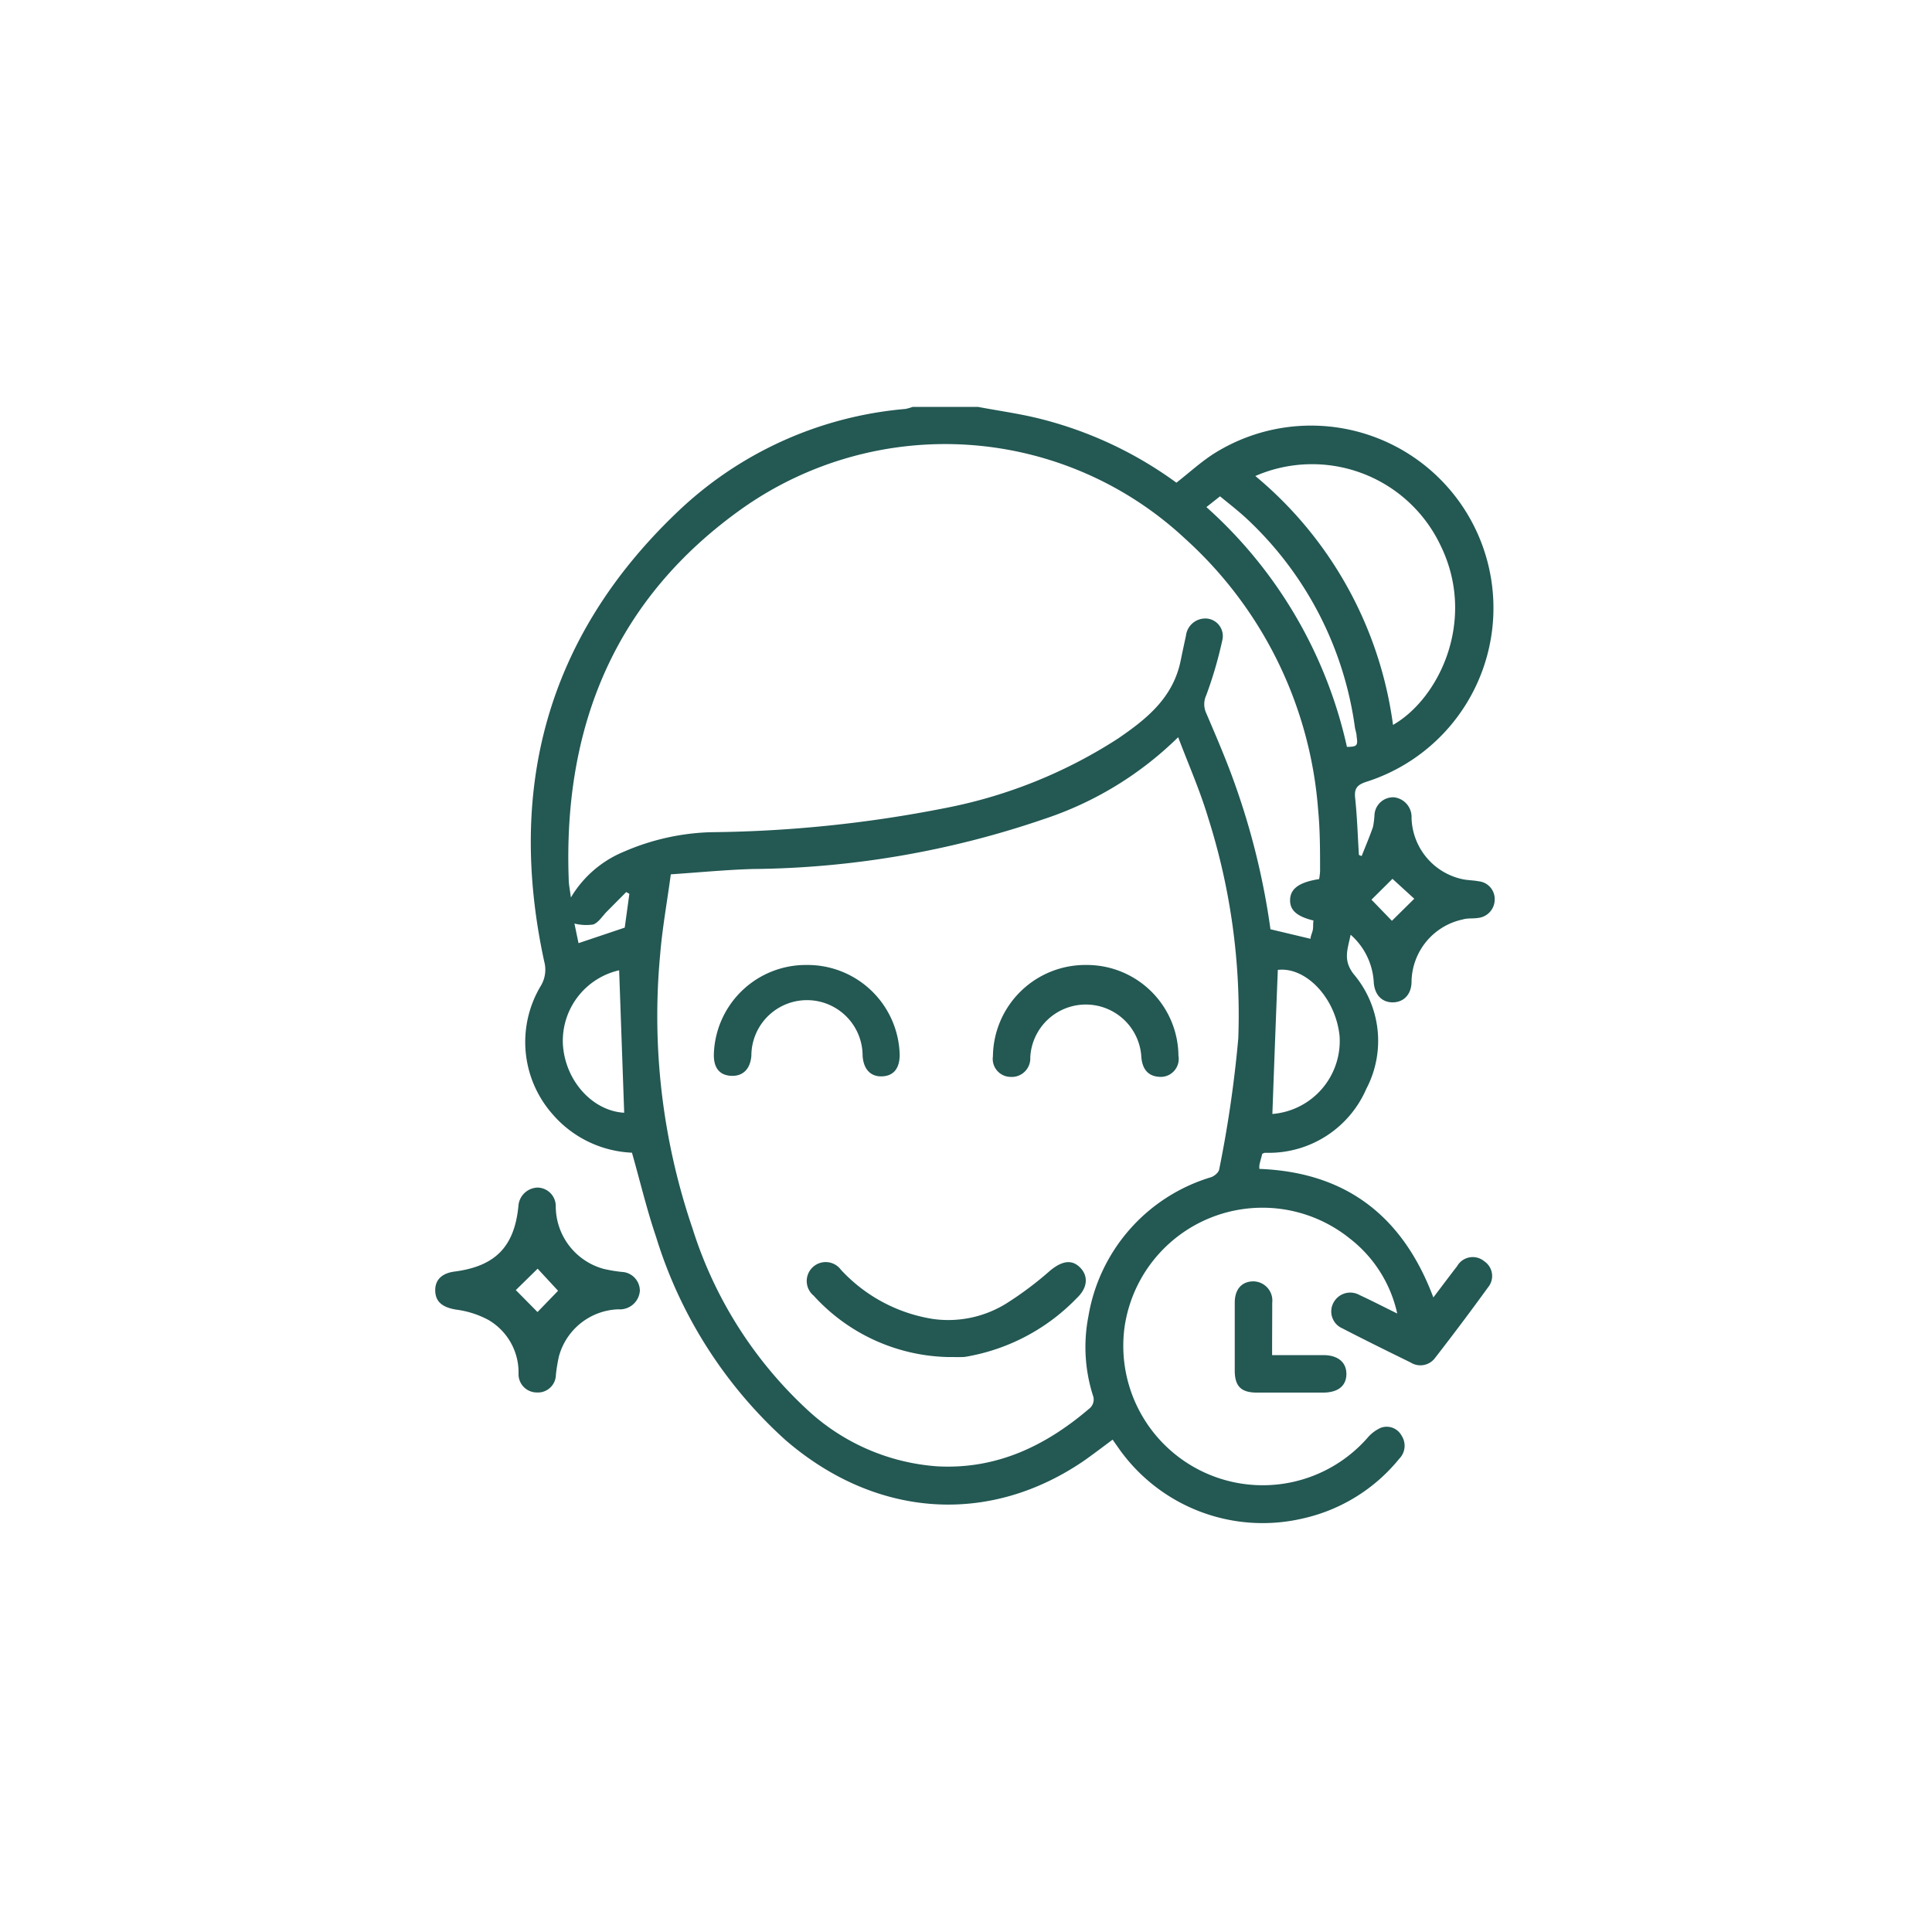 <svg id="Calque_1" data-name="Calque 1" xmlns="http://www.w3.org/2000/svg" viewBox="0 0 141.73 141.73"><defs><style>.cls-1{fill:#235853;}</style></defs><g id="kn5Bum"><path class="cls-1" d="M71.75,29.85c1.32.25,2.66.44,4,.74a28.78,28.78,0,0,1,10.55,4.82c.94-.73,1.8-1.53,2.78-2.15a13.38,13.38,0,1,1,11.13,24.1c-.65.22-.87.48-.8,1.16.15,1.39.19,2.8.28,4.2l.2.08c.28-.71.58-1.41.83-2.13a6.08,6.08,0,0,0,.11-.87,1.37,1.37,0,0,1,1.43-1.31A1.45,1.45,0,0,1,103.55,60a4.73,4.73,0,0,0,3.66,4.48c.41.1.85.09,1.26.17A1.31,1.31,0,0,1,109.65,66a1.36,1.36,0,0,1-1.23,1.34c-.37.06-.75,0-1.11.11A4.74,4.74,0,0,0,103.55,72c0,.92-.54,1.49-1.3,1.53s-1.38-.43-1.47-1.43a5,5,0,0,0-1.7-3.53c-.21,1.07-.59,1.86.24,2.91a7.57,7.57,0,0,1,.91,8.4,7.79,7.79,0,0,1-7.06,4.69l-.4,0a1.56,1.56,0,0,0-.17.07c-.07.27-.15.54-.21.82a1.38,1.38,0,0,0,0,.29c6.33.24,10.51,3.44,12.76,9.43.6-.79,1.16-1.54,1.74-2.29a1.32,1.32,0,0,1,2-.36,1.3,1.3,0,0,1,.27,1.91c-1.26,1.74-2.56,3.47-3.88,5.17a1.34,1.34,0,0,1-1.8.34c-1.67-.82-3.34-1.64-5-2.5a1.35,1.35,0,0,1-.66-1.88A1.39,1.39,0,0,1,99.73,95c.88.41,1.74.85,2.77,1.36A9.55,9.55,0,0,0,99,90.84,10.22,10.22,0,0,0,82.49,97.4a10.23,10.23,0,0,0,17.81,8.1,2.74,2.74,0,0,1,1-.76,1.24,1.24,0,0,1,1.52.58,1.35,1.35,0,0,1-.17,1.69,12.65,12.65,0,0,1-7.06,4.38A12.91,12.91,0,0,1,82,106.15l-.38-.54c-.68.51-1.33,1-2,1.48-7,4.85-15.34,4.3-22-1.45a33.18,33.18,0,0,1-9.49-14.9c-.68-2-1.17-4.07-1.77-6.18a8.15,8.15,0,0,1-5.84-2.84,8,8,0,0,1-.87-9.36,2.3,2.3,0,0,0,.27-1.84c-2.75-12.72.22-23.81,9.69-32.88A27.6,27.6,0,0,1,66.42,30a3.51,3.51,0,0,0,.53-.15ZM49.21,64.14c-.28,2.08-.63,4-.78,5.87a48.26,48.26,0,0,0,2.38,20.13,30.58,30.58,0,0,0,8.35,13.22,15.63,15.63,0,0,0,9.61,4.21c4.32.23,7.91-1.48,11.12-4.22a.85.85,0,0,0,.28-1,11.73,11.73,0,0,1-.33-5.76,12.87,12.87,0,0,1,9-10.23c.24-.08.57-.35.6-.58a87.61,87.61,0,0,0,1.4-9.61,47.75,47.75,0,0,0-2.22-16.21c-.6-2-1.42-3.84-2.19-5.88a25.36,25.36,0,0,1-9.83,6A67.72,67.72,0,0,1,55.2,63.75C53.24,63.81,51.28,64,49.21,64.14Zm47.56.35a4.48,4.48,0,0,0,.07-.59c0-1.48,0-3-.14-4.46a29.83,29.83,0,0,0-9.77-19.93,25.8,25.8,0,0,0-32.45-2.23c-9.33,6.61-13.17,15.95-12.76,27.21,0,.39.09.78.16,1.35a8.11,8.11,0,0,1,3.91-3.37,17.2,17.2,0,0,1,6.34-1.42,92.85,92.85,0,0,0,17.2-1.77A35.85,35.85,0,0,0,82,54.19c2.11-1.44,4.07-3,4.62-5.76.12-.59.25-1.19.38-1.79a1.43,1.43,0,0,1,1.57-1.26A1.29,1.29,0,0,1,89.66,47a29.87,29.87,0,0,1-1.17,4,1.56,1.56,0,0,0,0,1.32c.73,1.71,1.47,3.42,2.09,5.17a53.57,53.57,0,0,1,2.62,10.68l2.94.7c0-.21.13-.44.17-.67s0-.46.05-.67c-1.23-.3-1.74-.76-1.72-1.52S95.21,64.73,96.77,64.49Zm5.42-11.31c3.39-1.94,6.14-7.69,3.51-13.12a10.43,10.43,0,0,0-13.61-5.14A28.65,28.65,0,0,1,102.19,53.18ZM93.34,81.72A5.37,5.37,0,0,0,98.27,76c-.29-2.83-2.5-5.09-4.53-4.85C93.6,74.64,93.47,78.16,93.34,81.72Zm-47.55-.09-.37-10.45a5.31,5.31,0,0,0-4.13,5.35C41.41,79.23,43.44,81.5,45.79,81.63Zm53-26.84c.78,0,.83-.1.73-.77,0-.21-.08-.41-.12-.63a25.69,25.69,0,0,0-7.71-15.12C91,37.6,90.22,37,89.5,36.41l-1,.79A33.21,33.21,0,0,1,98.81,54.79ZM42.44,69.19l3.39-1.14.34-2.48-.23-.13-1.42,1.43c-.33.33-.6.8-1,.95a3.49,3.49,0,0,1-1.38-.07ZM100.61,66l1.5,1.55,1.64-1.62-1.6-1.46Z"/><path class="cls-1" d="M46.94,94.69a1.47,1.47,0,0,1-1.58,1.36A4.68,4.68,0,0,0,41,99.51a12.07,12.07,0,0,0-.22,1.34,1.32,1.32,0,0,1-1.41,1.3,1.34,1.34,0,0,1-1.33-1.4,4.45,4.45,0,0,0-2.21-3.92,6.83,6.83,0,0,0-2.39-.76c-.93-.16-1.47-.53-1.51-1.33s.43-1.33,1.42-1.46c3-.39,4.39-1.84,4.68-4.8a1.45,1.45,0,0,1,1.41-1.36,1.36,1.36,0,0,1,1.33,1.33,4.77,4.77,0,0,0,3.5,4.63,10.29,10.29,0,0,0,1.49.24A1.39,1.39,0,0,1,46.94,94.69Zm-7.5-1.62-1.6,1.57,1.59,1.61,1.51-1.56Z"/><path class="cls-1" d="M93.32,99.41h3.76c1.06,0,1.69.52,1.69,1.38s-.59,1.36-1.69,1.37c-1.62,0-3.25,0-4.87,0-1.16,0-1.62-.46-1.63-1.59,0-1.68,0-3.36,0-5,0-1,.52-1.55,1.33-1.57a1.41,1.41,0,0,1,1.42,1.57C93.33,96.79,93.32,98,93.32,99.41Z"/><path class="cls-1" d="M69.48,99.55a13.73,13.73,0,0,1-9.79-4.5,1.39,1.39,0,1,1,2-1.9,11.66,11.66,0,0,0,6.76,3.61,8.08,8.08,0,0,0,5.36-1.13,25.12,25.12,0,0,0,3.24-2.43c.86-.7,1.57-.83,2.18-.22s.58,1.47-.22,2.23a14.75,14.75,0,0,1-7.94,4.28,3,3,0,0,1-.4.06C70.28,99.56,69.88,99.55,69.48,99.55Z"/><path class="cls-1" d="M79.69,70.79a6.72,6.72,0,0,1,6.76,6.66A1.32,1.32,0,0,1,85.18,79c-.86,0-1.36-.46-1.45-1.43a4.08,4.08,0,0,0-8.15,0A1.36,1.36,0,0,1,74.12,79a1.32,1.32,0,0,1-1.28-1.51A6.78,6.78,0,0,1,79.69,70.79Z"/><path class="cls-1" d="M59.16,70.79A6.76,6.76,0,0,1,66,77.37c0,1-.44,1.55-1.27,1.59s-1.38-.48-1.45-1.51a4.08,4.08,0,0,0-8.16,0c-.08,1-.65,1.53-1.52,1.47s-1.27-.65-1.23-1.64A6.75,6.75,0,0,1,59.16,70.79Z"/></g></svg>